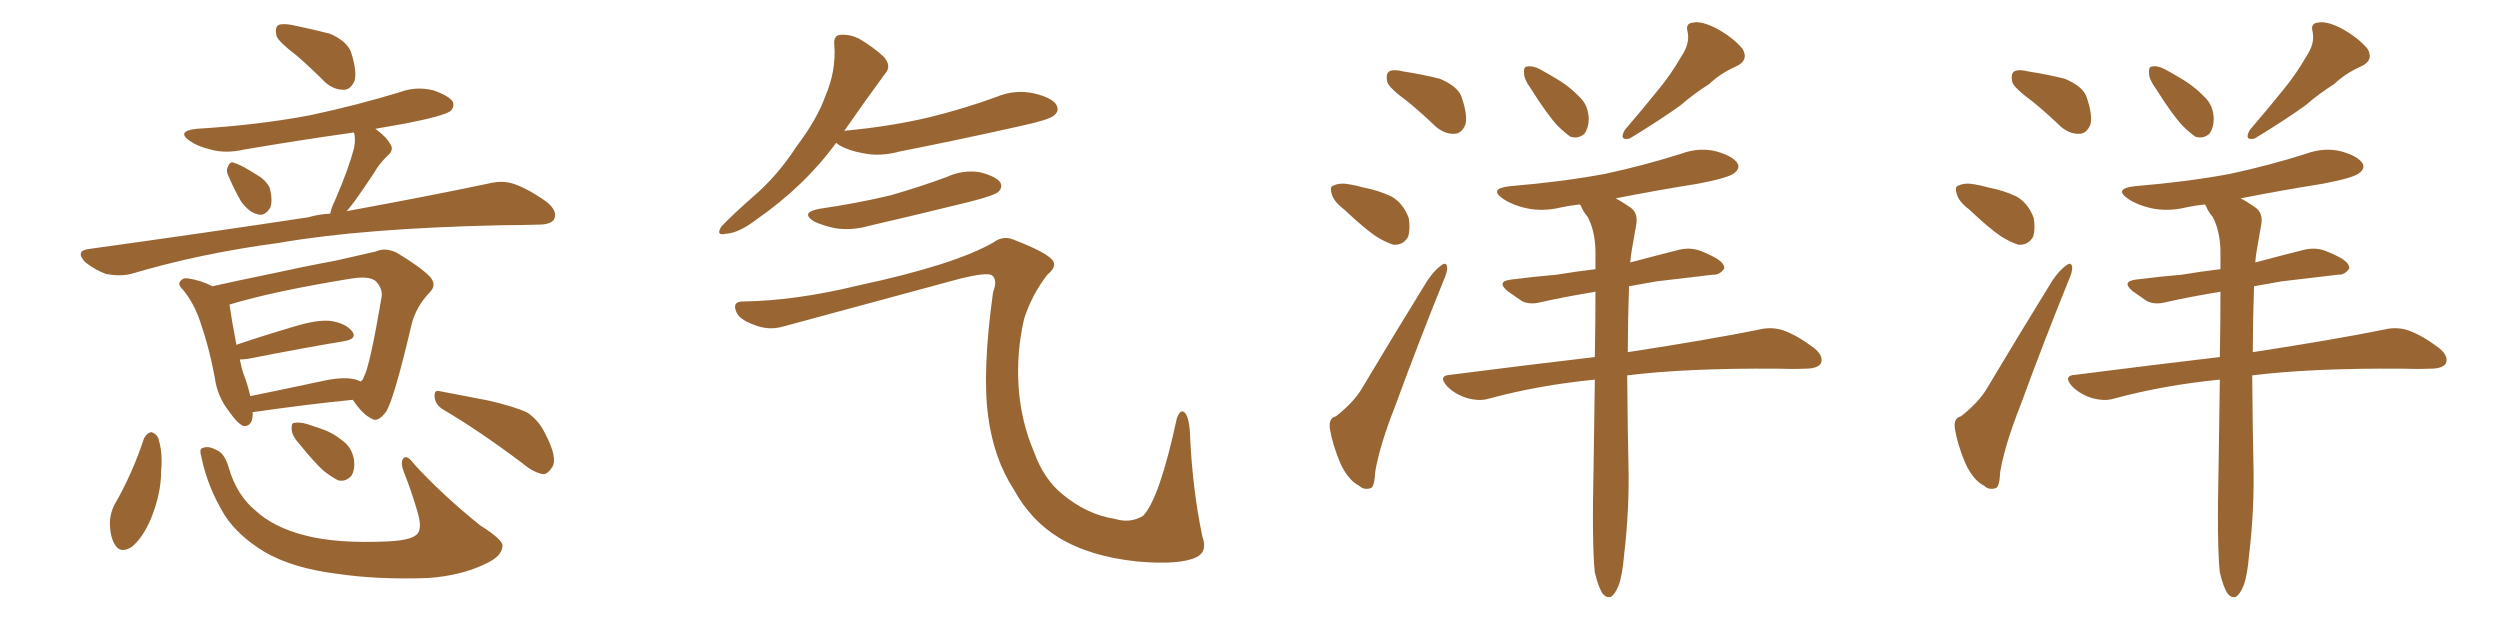 <svg xmlns="http://www.w3.org/2000/svg" xmlns:xlink="http://www.w3.org/1999/xlink" width="600" height="150"><path fill="#996633" padding="10" d="M71.19 13.33L71.19 13.33Q66.94 10.11 66.36 8.64L66.36 8.64Q65.92 6.59 66.80 6.01L66.80 6.01Q67.82 5.57 70.17 6.01L70.17 6.01Q75 7.03 79.10 8.06L79.10 8.06Q83.20 9.81 84.23 12.45L84.23 12.45Q85.69 16.99 85.11 19.34L85.11 19.34Q84.23 21.39 82.76 21.53L82.76 21.53Q80.27 21.68 78.08 19.78L78.08 19.78Q74.41 16.11 71.19 13.33ZM54.93 42.48L54.93 42.48Q54.20 41.16 54.64 40.14L54.64 40.14Q55.22 38.53 56.25 39.11L56.25 39.11Q57.86 39.55 61.52 41.89L61.52 41.89Q63.87 43.21 64.75 45.12L64.75 45.12Q65.48 48.05 64.89 49.80L64.89 49.80Q63.57 52.00 61.82 51.42L61.82 51.42Q59.77 50.98 57.86 48.34L57.86 48.34Q56.25 45.56 54.93 42.48ZM79.25 51.27L79.25 51.27Q79.54 49.80 80.42 48.05L80.42 48.05Q83.64 40.58 84.96 35.60L84.96 35.60Q85.40 33.25 84.96 31.79L84.96 31.79Q71.48 33.69 58.59 35.89L58.59 35.89Q54.20 36.91 50.54 35.89L50.54 35.89Q47.46 35.16 45.56 33.84L45.56 33.84Q42.19 31.49 47.17 30.91L47.17 30.91Q61.82 30.03 74.27 27.69L74.27 27.69Q85.40 25.34 95.95 22.12L95.95 22.12Q99.90 20.65 104.00 21.68L104.00 21.68Q107.81 23.00 108.69 24.46L108.69 24.46Q109.13 25.63 108.11 26.66L108.11 26.66Q106.49 27.83 97.56 29.59L97.56 29.59Q93.31 30.32 90.09 30.91L90.09 30.91Q92.87 32.96 93.75 34.72L93.75 34.72Q94.63 36.04 92.87 37.50L92.87 37.50Q90.82 39.55 89.79 41.46L89.79 41.46Q87.30 45.26 84.96 48.49L84.96 48.49Q84.08 49.66 83.20 50.68L83.20 50.68Q103.86 46.88 117.04 44.09L117.04 44.09Q120.41 43.21 123.19 44.09L123.19 44.09Q126.71 45.26 131.25 48.49L131.25 48.49Q133.89 50.68 133.01 52.59L133.01 52.59Q132.28 53.91 129.20 53.91L129.20 53.91Q124.95 54.05 120.41 54.05L120.41 54.05Q86.87 54.79 66.94 58.30L66.94 58.30Q48.05 60.79 31.35 65.77L31.35 65.77Q28.71 66.36 25.49 65.77L25.49 65.77Q22.71 64.75 20.36 62.84L20.36 62.84Q18.02 60.21 21.24 59.77L21.24 59.77Q49.80 55.81 73.97 52.15L73.97 52.15Q76.46 51.42 79.25 51.27ZM60.64 98.88L60.64 98.88Q60.79 102.39 58.45 102.25L58.45 102.25Q56.98 101.66 55.08 98.88L55.08 98.88Q52.15 95.21 51.56 90.67L51.56 90.67Q50.24 83.50 48.05 77.20L48.05 77.20Q46.58 72.80 43.95 69.58L43.95 69.58Q42.48 68.26 43.36 67.38L43.36 67.38Q43.95 66.65 44.97 66.80L44.97 66.80Q48.19 67.24 50.98 68.70L50.98 68.70Q56.84 67.38 64.01 65.92L64.01 65.92Q73.39 63.87 80.57 62.55L80.57 62.55Q85.84 61.38 90.23 60.35L90.23 60.35Q92.43 59.33 95.21 60.64L95.21 60.64Q101.07 64.16 103.27 66.50L103.27 66.50Q104.88 68.41 103.13 70.17L103.13 70.17Q99.76 73.68 98.73 78.08L98.73 78.08L98.73 78.08Q94.63 95.51 92.72 98.73L92.72 98.73Q90.67 101.51 89.21 100.49L89.21 100.49Q87.01 99.46 84.67 95.95L84.67 95.95Q74.27 96.97 60.94 98.88L60.94 98.88Q60.79 98.88 60.64 98.88ZM84.81 90.97L84.81 90.97Q85.69 91.11 86.57 91.55L86.57 91.55Q87.16 91.11 87.30 90.53L87.30 90.53Q88.77 87.89 91.55 71.48L91.55 71.48Q91.99 69.43 90.23 67.53L90.23 67.53Q88.77 66.21 84.67 66.80L84.67 66.80Q65.63 69.87 55.08 73.10L55.08 73.10Q55.66 77.20 56.69 82.47L56.69 82.47Q56.69 82.62 56.69 82.76L56.69 82.76Q63.13 80.57 70.61 78.37L70.61 78.37Q76.32 76.61 79.54 77.05L79.54 77.05Q83.06 77.64 84.52 79.54L84.52 79.54Q85.84 81.30 82.62 81.88L82.62 81.88Q72.80 83.50 59.47 86.13L59.47 86.13Q58.15 86.28 57.57 86.28L57.57 86.28Q57.86 87.89 58.30 89.36L58.30 89.36Q59.47 92.29 60.06 95.07L60.06 95.07Q67.97 93.46 76.90 91.55L76.90 91.55Q82.03 90.38 84.81 90.97ZM34.57 105.18L34.57 105.18Q35.30 103.86 36.33 103.71L36.33 103.71Q37.35 104.00 37.94 105.03L37.94 105.03Q39.11 108.54 38.67 113.09L38.67 113.09Q38.67 118.36 36.33 124.22L36.33 124.22Q34.42 128.91 31.64 131.25L31.64 131.25Q28.86 133.01 27.54 130.66L27.54 130.66Q26.37 128.76 26.37 125.24L26.37 125.24Q26.51 123.05 27.39 121.29L27.39 121.29Q31.79 113.67 34.57 105.18ZM48.34 109.72L48.34 109.72Q47.75 107.67 48.63 107.52L48.63 107.52Q49.95 106.93 51.86 107.96L51.86 107.96Q53.91 108.69 54.93 112.35L54.93 112.35Q56.84 118.80 61.23 122.46L61.23 122.46Q65.63 126.56 73.10 128.47L73.10 128.47Q80.86 130.52 93.16 129.93L93.16 129.93Q99.32 129.64 100.34 127.88L100.34 127.88Q101.22 126.56 100.34 123.34L100.34 123.34Q98.88 118.21 96.97 113.38L96.97 113.38Q96.09 111.18 96.68 110.16L96.68 110.16Q97.56 108.84 99.46 111.47L99.46 111.47Q106.35 118.95 115.28 126.12L115.28 126.12Q121.14 129.79 120.56 131.25L120.56 131.25Q120.41 133.45 116.75 135.21L116.75 135.21Q110.89 138.13 102.83 138.72L102.83 138.72Q90.53 139.16 80.86 137.70L80.86 137.70Q70.17 136.38 63.43 132.42L63.43 132.42Q57.13 128.61 53.91 123.63L53.91 123.63Q49.80 116.89 48.34 109.72ZM106.35 98.29L106.35 98.29Q104.44 97.12 104.30 95.21L104.30 95.21Q104.15 93.46 105.62 93.90L105.62 93.90Q109.57 94.63 117.04 96.09L117.04 96.09Q123.49 97.56 126.56 99.02L126.56 99.02Q129.35 100.93 130.81 104.00L130.81 104.00Q133.89 109.86 132.57 112.06L132.57 112.06Q131.54 113.67 130.52 113.82L130.52 113.82Q128.17 113.53 125.39 111.18L125.39 111.18Q114.84 103.27 106.35 98.29ZM71.92 106.64L71.92 106.64L71.92 106.64Q70.17 104.74 70.02 103.27L70.02 103.27Q69.87 101.66 70.46 101.51L70.46 101.51Q71.92 101.22 73.83 101.81L73.83 101.81Q75.15 102.25 76.46 102.69L76.46 102.69Q79.69 103.71 82.03 105.62L82.03 105.62Q84.38 107.23 84.96 110.30L84.96 110.30Q85.25 112.65 84.38 114.11L84.38 114.11Q83.06 115.72 81.15 115.28L81.15 115.28Q79.69 114.55 77.78 113.09L77.78 113.09Q75.59 111.18 71.92 106.64ZM200.68 34.28L200.68 34.28Q193.07 44.68 181.49 52.73L181.49 52.73Q177.25 55.96 174.17 56.10L174.17 56.10Q171.68 56.69 173.14 54.35L173.14 54.35Q175.63 51.71 180.62 47.31L180.62 47.31Q186.62 42.19 191.16 35.16L191.16 35.16Q196.14 28.56 198.05 23.14L198.05 23.14Q200.68 17.14 200.24 10.84L200.24 10.84Q199.95 8.50 201.71 8.35L201.71 8.35Q203.91 8.20 206.10 9.23L206.10 9.23Q209.33 11.13 211.96 13.48L211.96 13.48Q214.16 15.82 212.40 17.72L212.40 17.72Q207.86 23.88 202.88 31.05L202.88 31.05Q202.59 31.35 202.59 31.49L202.59 31.49Q202.59 31.35 203.03 31.35L203.03 31.35Q213.87 30.32 223.10 28.13L223.10 28.13Q231.45 26.07 239.06 23.29L239.06 23.29Q243.60 21.39 248.14 22.41L248.14 22.41Q252.54 23.44 253.56 25.20L253.56 25.20Q254.30 26.66 252.98 27.69L252.98 27.69Q251.95 28.71 245.21 30.18L245.21 30.18Q230.27 33.54 216.06 36.33L216.06 36.33Q211.23 37.65 207.13 36.77L207.13 36.77Q203.76 36.18 201.42 34.86L201.42 34.86Q200.83 34.42 200.68 34.28ZM196.73 50.10L196.73 50.10Q205.81 48.78 213.72 46.88L213.72 46.88Q220.90 44.82 227.20 42.48L227.20 42.48Q231.01 40.72 235.11 41.31L235.11 41.31Q239.06 42.33 240.09 43.80L240.09 43.80Q240.67 44.97 239.65 46.00L239.65 46.00Q238.77 46.88 233.06 48.34L233.06 48.34Q220.61 51.42 208.59 54.20L208.59 54.20Q204.49 55.37 200.54 54.79L200.54 54.79Q197.61 54.20 195.41 53.17L195.41 53.17Q191.89 50.98 196.73 50.10ZM177.98 72.36L177.98 72.36L177.98 72.36Q190.72 72.22 205.81 68.55L205.81 68.55Q229.10 63.57 238.48 58.15L238.48 58.15Q240.67 56.54 243.02 57.42L243.02 57.42Q251.37 60.64 252.69 62.55L252.69 62.55Q253.71 64.01 251.37 65.92L251.37 65.92Q247.71 70.61 245.80 76.46L245.80 76.46Q243.90 84.67 244.48 93.02L244.48 93.02Q245.07 101.22 248.14 108.40L248.14 108.40Q250.49 114.99 255.03 118.65L255.03 118.65Q260.89 123.49 267.48 124.51L267.48 124.51Q271.29 125.68 274.37 123.78L274.37 123.78Q278.32 119.53 282.42 100.49L282.42 100.49Q283.30 98.00 284.33 99.02L284.33 99.02Q285.50 100.20 285.64 105.03L285.64 105.03Q286.23 117.63 288.57 128.76L288.57 128.76Q289.89 132.42 287.11 133.74L287.11 133.74Q283.15 135.64 273.05 134.77L273.05 134.77Q261.62 133.59 254.15 129.05L254.15 129.05Q247.41 124.95 243.31 117.48L243.31 117.48Q238.48 110.01 237.16 99.90L237.16 99.90Q235.69 89.21 238.33 70.17L238.33 70.17Q239.50 67.09 238.04 66.06L238.04 66.06Q236.87 65.33 230.71 66.80L230.71 66.80Q209.62 72.51 187.94 78.37L187.94 78.37Q184.42 79.39 180.91 77.93L180.91 77.93Q177.25 76.61 176.66 74.71L176.66 74.71Q175.78 72.51 177.98 72.36ZM337.94 24.46L337.94 24.46Q333.54 21.24 332.96 19.78L332.96 19.78Q332.52 17.72 333.40 17.14L333.40 17.14Q334.42 16.55 336.77 17.14L336.77 17.14Q341.46 17.87 345.56 18.90L345.56 18.90Q349.66 20.65 350.68 23.00L350.68 23.00Q352.29 27.54 351.71 29.88L351.71 29.88Q350.83 31.93 349.37 32.08L349.37 32.08Q347.02 32.37 344.68 30.47L344.68 30.47Q341.16 27.10 337.94 24.46ZM322.56 50.24L322.56 50.24Q320.07 48.34 319.63 46.58L319.63 46.58Q319.04 44.68 320.07 44.53L320.07 44.53Q321.53 43.80 323.88 44.24L323.88 44.24Q325.63 44.53 327.10 44.97L327.10 44.97Q330.91 45.70 333.98 47.17L333.98 47.17Q336.77 48.78 338.09 52.29L338.09 52.29Q338.53 54.93 337.94 56.84L337.94 56.84Q336.77 58.89 334.42 58.74L334.42 58.74Q332.52 58.15 330.18 56.69L330.18 56.69Q327.39 54.79 322.56 50.24ZM320.65 99.90L320.65 99.90Q324.90 96.53 326.81 93.31L326.81 93.31Q334.13 81.01 342.63 67.24L342.63 67.24Q344.38 64.75 345.85 63.72L345.85 63.72Q347.17 62.70 347.31 64.16L347.31 64.16Q347.46 65.04 346.44 67.38L346.44 67.38Q340.72 81.45 334.86 97.41L334.86 97.41Q331.05 107.08 330.03 113.38L330.03 113.38Q329.88 117.04 328.86 117.19L328.86 117.19Q327.25 117.63 326.22 116.60L326.22 116.60Q323.58 115.28 321.68 111.18L321.68 111.18Q319.78 106.64 319.19 102.98L319.19 102.98Q318.75 100.34 320.65 99.90ZM367.38 21.24L367.38 21.24Q365.77 19.04 365.77 17.58L365.77 17.58Q365.63 15.97 366.50 15.97L366.50 15.97Q367.82 15.67 369.73 16.70L369.73 16.70Q371.34 17.58 372.80 18.46L372.80 18.46Q376.46 20.51 379.10 23.29L379.10 23.29Q381.15 25.20 381.30 28.42L381.30 28.42Q381.30 30.62 380.27 32.08L380.27 32.08Q378.81 33.40 376.90 32.81L376.90 32.81Q375.59 31.93 373.83 30.18L373.83 30.18Q371.34 27.54 367.38 21.24ZM403.56 13.48L403.56 13.48Q405.62 10.40 405.03 7.62L405.03 7.62Q404.44 5.57 406.35 5.42L406.35 5.42Q408.40 4.98 412.06 6.88L412.06 6.88Q416.02 9.08 418.21 11.72L418.21 11.72Q419.82 14.50 416.60 15.97L416.60 15.97Q412.94 17.58 410.16 20.21L410.16 20.21Q406.64 22.41 403.42 25.20L403.42 25.20Q399.02 28.42 391.11 33.25L391.11 33.25Q388.48 33.84 389.94 31.20L389.94 31.20Q394.34 26.07 398.00 21.53L398.00 21.53Q400.93 18.02 403.56 13.48ZM382.76 137.40L382.76 137.40L382.76 137.40Q382.03 130.81 382.47 111.33L382.47 111.33Q382.62 100.34 382.76 91.11L382.76 91.11Q369.29 92.43 357.42 95.65L357.42 95.65Q355.08 96.39 352.00 95.51L352.00 95.51Q349.22 94.63 347.31 92.72L347.31 92.72Q344.97 90.09 348.19 89.94L348.19 89.94Q366.50 87.60 382.76 85.69L382.76 85.69Q382.91 77.20 382.91 70.02L382.91 70.02Q375.73 71.19 369.87 72.51L369.87 72.51Q367.09 73.24 365.19 72.22L365.19 72.22Q363.28 70.90 361.82 69.87L361.82 69.87Q359.03 67.53 362.70 67.09L362.70 67.09Q368.41 66.36 373.68 65.92L373.68 65.92Q377.93 65.19 382.91 64.60L382.91 64.60Q382.91 62.26 382.91 60.06L382.91 60.06Q382.76 55.22 381.01 52.00L381.01 52.00Q379.98 50.83 379.39 49.37L379.39 49.37Q379.25 49.07 379.10 49.07L379.10 49.07Q376.46 49.37 374.56 49.80L374.56 49.80Q370.17 50.83 366.21 49.95L366.21 49.95Q362.99 49.22 360.79 47.75L360.79 47.75Q357.13 45.26 362.40 44.68L362.40 44.68Q374.85 43.65 385.11 41.75L385.11 41.75Q394.63 39.70 403.42 36.91L403.42 36.91Q407.81 35.30 411.91 36.33L411.91 36.33Q416.02 37.50 417.04 39.26L417.04 39.26Q417.63 40.43 416.31 41.46L416.31 41.46Q415.14 42.63 407.52 44.09L407.52 44.09Q397.41 45.70 387.74 47.61L387.74 47.61Q389.21 48.34 391.11 49.66L391.11 49.66Q393.16 50.98 392.72 53.76L392.72 53.76Q392.29 56.40 391.70 59.62L391.70 59.62Q391.41 61.08 391.26 62.99L391.26 62.99Q397.27 61.38 403.13 59.91L403.13 59.91Q405.76 59.33 408.11 60.21L408.11 60.21Q410.01 60.94 411.04 61.52L411.04 61.52Q413.96 62.99 413.82 64.45L413.82 64.45Q412.65 66.06 411.18 65.92L411.18 65.92Q405.03 66.65 397.56 67.53L397.56 67.53Q394.04 68.12 390.97 68.70L390.97 68.70Q390.67 77.34 390.67 84.52L390.67 84.52Q410.60 81.45 422.17 79.10L422.17 79.10Q425.10 78.37 427.88 79.25L427.88 79.25Q431.25 80.42 435.35 83.50L435.35 83.50Q437.84 85.55 436.96 87.30L436.96 87.30Q436.08 88.48 433.30 88.48L433.30 88.48Q430.22 88.62 426.56 88.48L426.56 88.48Q404.74 88.33 390.53 90.09L390.53 90.09Q390.67 105.32 390.82 111.04L390.82 111.04Q391.11 122.02 389.79 133.15L389.79 133.15Q389.36 138.13 388.48 140.48L388.48 140.48Q387.60 142.68 386.57 143.26L386.57 143.26Q385.55 143.55 384.67 142.53L384.67 142.53Q383.64 141.06 382.76 137.40ZM487.94 24.46L487.94 24.46Q483.54 21.24 482.96 19.78L482.96 19.78Q482.52 17.72 483.40 17.14L483.40 17.14Q484.42 16.55 486.77 17.14L486.77 17.14Q491.46 17.87 495.56 18.90L495.56 18.90Q499.66 20.65 500.68 23.00L500.68 23.00Q502.29 27.54 501.71 29.88L501.71 29.88Q500.83 31.93 499.37 32.08L499.37 32.08Q497.02 32.37 494.68 30.47L494.68 30.47Q491.16 27.10 487.94 24.46ZM472.56 50.24L472.56 50.24Q470.07 48.34 469.63 46.58L469.63 46.58Q469.04 44.68 470.07 44.53L470.07 44.53Q471.53 43.80 473.88 44.24L473.88 44.24Q475.63 44.53 477.10 44.97L477.10 44.97Q480.91 45.70 483.98 47.17L483.98 47.17Q486.77 48.78 488.09 52.29L488.09 52.29Q488.53 54.93 487.94 56.84L487.94 56.84Q486.77 58.89 484.42 58.74L484.42 58.74Q482.52 58.15 480.18 56.69L480.18 56.69Q477.39 54.79 472.56 50.24ZM470.65 99.90L470.65 99.90Q474.90 96.53 476.81 93.31L476.81 93.31Q484.13 81.01 492.63 67.24L492.63 67.24Q494.38 64.75 495.85 63.72L495.85 63.72Q497.17 62.70 497.31 64.16L497.31 64.16Q497.46 65.04 496.44 67.38L496.44 67.38Q490.72 81.45 484.86 97.41L484.86 97.41Q481.05 107.08 480.03 113.38L480.03 113.38Q479.88 117.04 478.86 117.19L478.86 117.19Q477.25 117.63 476.22 116.60L476.22 116.60Q473.58 115.28 471.68 111.18L471.68 111.18Q469.78 106.64 469.19 102.98L469.19 102.98Q468.75 100.34 470.65 99.90ZM517.38 21.24L517.38 21.24Q515.77 19.04 515.77 17.58L515.77 17.58Q515.63 15.97 516.50 15.97L516.50 15.97Q517.82 15.67 519.73 16.70L519.73 16.70Q521.34 17.58 522.80 18.46L522.80 18.46Q526.46 20.51 529.10 23.29L529.10 23.29Q531.15 25.20 531.30 28.42L531.30 28.42Q531.30 30.62 530.27 32.08L530.27 32.08Q528.81 33.40 526.90 32.81L526.90 32.81Q525.59 31.93 523.83 30.18L523.83 30.18Q521.34 27.54 517.38 21.24ZM553.56 13.48L553.56 13.48Q555.62 10.40 555.03 7.62L555.03 7.62Q554.44 5.57 556.35 5.42L556.35 5.42Q558.40 4.98 562.06 6.88L562.06 6.88Q566.02 9.08 568.21 11.72L568.21 11.72Q569.82 14.50 566.60 15.97L566.60 15.97Q562.94 17.58 560.16 20.21L560.16 20.21Q556.64 22.41 553.42 25.20L553.42 25.20Q549.02 28.42 541.11 33.25L541.11 33.25Q538.48 33.84 539.94 31.20L539.94 31.20Q544.34 26.07 548.00 21.53L548.00 21.53Q550.93 18.02 553.56 13.48ZM532.76 137.40L532.76 137.40L532.76 137.40Q532.03 130.81 532.47 111.33L532.47 111.33Q532.62 100.34 532.76 91.11L532.76 91.11Q519.29 92.43 507.42 95.65L507.42 95.65Q505.08 96.39 502.00 95.51L502.00 95.51Q499.22 94.63 497.31 92.72L497.31 92.72Q494.97 90.09 498.19 89.94L498.19 89.94Q516.50 87.60 532.76 85.69L532.76 85.69Q532.91 77.20 532.91 70.02L532.91 70.02Q525.73 71.19 519.87 72.51L519.87 72.51Q517.09 73.24 515.19 72.22L515.19 72.22Q513.28 70.90 511.82 69.87L511.82 69.87Q509.03 67.53 512.70 67.09L512.70 67.09Q518.41 66.36 523.68 65.92L523.68 65.92Q527.93 65.19 532.91 64.60L532.91 64.60Q532.91 62.26 532.91 60.06L532.91 60.06Q532.76 55.22 531.01 52.00L531.01 52.00Q529.98 50.83 529.39 49.37L529.39 49.37Q529.25 49.07 529.10 49.07L529.10 49.07Q526.46 49.37 524.56 49.80L524.56 49.80Q520.17 50.83 516.21 49.95L516.21 49.95Q512.99 49.22 510.79 47.75L510.79 47.75Q507.13 45.26 512.40 44.68L512.40 44.68Q524.85 43.65 535.11 41.75L535.11 41.75Q544.63 39.70 553.42 36.91L553.42 36.91Q557.81 35.30 561.91 36.33L561.91 36.33Q566.02 37.50 567.04 39.26L567.04 39.26Q567.63 40.43 566.31 41.46L566.31 41.46Q565.14 42.63 557.52 44.09L557.52 44.09Q547.41 45.70 537.74 47.61L537.74 47.61Q539.21 48.34 541.11 49.66L541.11 49.66Q543.16 50.98 542.72 53.76L542.72 53.76Q542.29 56.40 541.70 59.62L541.70 59.62Q541.41 61.08 541.26 62.99L541.26 62.99Q547.27 61.38 553.13 59.91L553.13 59.91Q555.76 59.33 558.11 60.21L558.11 60.21Q560.01 60.94 561.04 61.52L561.04 61.52Q563.96 62.99 563.82 64.45L563.82 64.45Q562.65 66.06 561.18 65.92L561.18 65.92Q555.03 66.65 547.56 67.53L547.56 67.53Q544.04 68.12 540.97 68.70L540.97 68.70Q540.67 77.34 540.67 84.52L540.67 84.52Q560.60 81.45 572.17 79.10L572.17 79.10Q575.10 78.37 577.88 79.25L577.88 79.25Q581.25 80.42 585.35 83.50L585.35 83.50Q587.84 85.55 586.96 87.30L586.96 87.30Q586.08 88.48 583.30 88.48L583.30 88.48Q580.22 88.62 576.56 88.48L576.56 88.48Q554.74 88.33 540.53 90.09L540.53 90.09Q540.67 105.32 540.82 111.04L540.82 111.04Q541.11 122.02 539.79 133.15L539.79 133.15Q539.36 138.13 538.48 140.48L538.48 140.48Q537.60 142.68 536.57 143.26L536.57 143.26Q535.55 143.55 534.67 142.53L534.67 142.53Q533.64 141.06 532.76 137.40Z"/></svg>